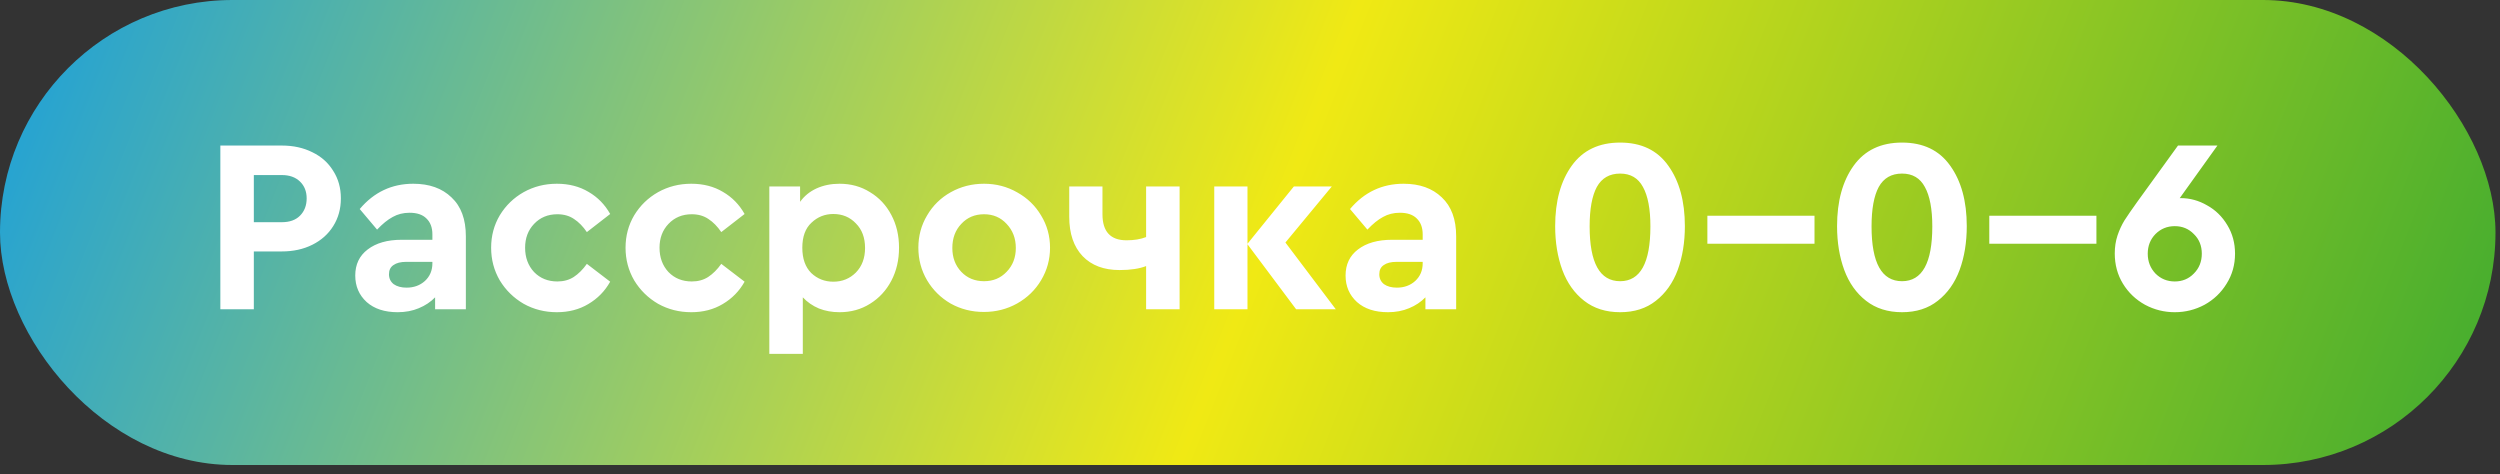 <svg width="137" height="26" viewBox="0 0 137 26" fill="none" xmlns="http://www.w3.org/2000/svg">
<rect x="0" y="0" width="137" height="26" fill="#333333" stroke="none"/>
<rect width="136.753" height="25.482" rx="12.741" fill="url(#paint0_linear_2_284)"/>
<path d="M12.075 7.976H15.445C16.071 7.976 16.628 8.098 17.117 8.343C17.606 8.579 17.987 8.918 18.259 9.362C18.54 9.797 18.68 10.3 18.68 10.871C18.68 11.442 18.54 11.949 18.259 12.393C17.987 12.828 17.606 13.168 17.117 13.412C16.628 13.657 16.071 13.779 15.445 13.779H13.91V16.946H12.075V7.976ZM15.445 12.176C15.871 12.176 16.202 12.058 16.438 11.822C16.682 11.578 16.805 11.261 16.805 10.871C16.805 10.49 16.682 10.182 16.438 9.947C16.193 9.711 15.862 9.593 15.445 9.593H13.91V12.176H15.445ZM22.648 10.069C23.527 10.069 24.225 10.318 24.741 10.816C25.267 11.306 25.529 12.017 25.529 12.95V16.946H23.844V16.294C23.599 16.547 23.3 16.747 22.947 16.891C22.603 17.036 22.218 17.109 21.792 17.109C21.076 17.109 20.51 16.923 20.093 16.552C19.676 16.171 19.468 15.686 19.468 15.098C19.468 14.491 19.695 14.015 20.148 13.671C20.61 13.317 21.23 13.14 22.009 13.14H23.695V12.841C23.695 12.47 23.586 12.18 23.368 11.972C23.16 11.763 22.852 11.659 22.444 11.659C22.1 11.659 21.792 11.736 21.52 11.89C21.248 12.035 20.963 12.266 20.664 12.583L19.713 11.455C20.492 10.531 21.47 10.069 22.648 10.069ZM22.281 15.763C22.68 15.763 23.015 15.641 23.287 15.396C23.559 15.143 23.695 14.821 23.695 14.432V14.35H22.254C21.955 14.35 21.724 14.409 21.561 14.527C21.398 14.635 21.316 14.803 21.316 15.03C21.316 15.256 21.402 15.437 21.575 15.573C21.756 15.7 21.991 15.763 22.281 15.763ZM30.516 17.109C29.855 17.109 29.247 16.955 28.695 16.647C28.151 16.33 27.716 15.904 27.39 15.369C27.073 14.826 26.914 14.228 26.914 13.575C26.914 12.923 27.073 12.33 27.39 11.795C27.716 11.261 28.151 10.839 28.695 10.531C29.247 10.223 29.855 10.069 30.516 10.069C31.177 10.069 31.757 10.219 32.255 10.518C32.754 10.807 33.148 11.211 33.438 11.727L32.16 12.719C31.952 12.411 31.716 12.171 31.454 11.999C31.2 11.827 30.896 11.741 30.543 11.741C30.027 11.741 29.601 11.917 29.266 12.271C28.939 12.615 28.776 13.05 28.776 13.575C28.776 14.11 28.939 14.554 29.266 14.907C29.601 15.252 30.027 15.424 30.543 15.424C30.887 15.424 31.186 15.342 31.44 15.179C31.703 15.007 31.943 14.767 32.16 14.459L33.438 15.437C33.148 15.954 32.749 16.361 32.242 16.66C31.744 16.959 31.168 17.109 30.516 17.109ZM37.882 17.109C37.22 17.109 36.613 16.955 36.061 16.647C35.517 16.33 35.082 15.904 34.756 15.369C34.439 14.826 34.28 14.228 34.28 13.575C34.28 12.923 34.439 12.33 34.756 11.795C35.082 11.261 35.517 10.839 36.061 10.531C36.613 10.223 37.22 10.069 37.882 10.069C38.543 10.069 39.123 10.219 39.621 10.518C40.12 10.807 40.514 11.211 40.804 11.727L39.526 12.719C39.318 12.411 39.082 12.171 38.819 11.999C38.566 11.827 38.262 11.741 37.909 11.741C37.392 11.741 36.967 11.917 36.631 12.271C36.305 12.615 36.142 13.05 36.142 13.575C36.142 14.11 36.305 14.554 36.631 14.907C36.967 15.252 37.392 15.424 37.909 15.424C38.253 15.424 38.552 15.342 38.806 15.179C39.069 15.007 39.309 14.767 39.526 14.459L40.804 15.437C40.514 15.954 40.115 16.361 39.608 16.66C39.109 16.959 38.534 17.109 37.882 17.109ZM46.005 10.069C46.631 10.069 47.188 10.223 47.677 10.531C48.175 10.83 48.565 11.247 48.846 11.781C49.127 12.307 49.267 12.905 49.267 13.575C49.267 14.246 49.127 14.848 48.846 15.383C48.565 15.918 48.175 16.339 47.677 16.647C47.188 16.955 46.631 17.109 46.005 17.109C45.598 17.109 45.222 17.041 44.877 16.905C44.533 16.76 44.239 16.556 43.994 16.294V19.392H42.159V10.219H43.845V11.061C44.071 10.744 44.37 10.499 44.742 10.327C45.122 10.155 45.543 10.069 46.005 10.069ZM45.666 15.437C46.155 15.437 46.567 15.27 46.903 14.934C47.238 14.59 47.405 14.142 47.405 13.589C47.405 13.027 47.238 12.579 46.903 12.243C46.576 11.899 46.164 11.727 45.666 11.727C45.204 11.727 44.805 11.886 44.47 12.203C44.135 12.511 43.967 12.968 43.967 13.575C43.967 14.173 44.13 14.635 44.456 14.962C44.791 15.279 45.195 15.437 45.666 15.437ZM53.914 17.095C53.252 17.095 52.645 16.941 52.093 16.633C51.549 16.316 51.119 15.89 50.802 15.356C50.484 14.812 50.326 14.219 50.326 13.575C50.326 12.932 50.484 12.343 50.802 11.809C51.119 11.265 51.554 10.839 52.106 10.531C52.659 10.223 53.266 10.069 53.927 10.069C54.589 10.069 55.196 10.228 55.748 10.545C56.301 10.853 56.736 11.274 57.053 11.809C57.379 12.343 57.542 12.932 57.542 13.575C57.542 14.219 57.379 14.812 57.053 15.356C56.736 15.89 56.297 16.316 55.735 16.633C55.182 16.941 54.575 17.095 53.914 17.095ZM53.927 15.41C54.426 15.41 54.838 15.238 55.164 14.894C55.499 14.549 55.667 14.114 55.667 13.589C55.667 13.063 55.499 12.624 55.164 12.271C54.838 11.917 54.426 11.741 53.927 11.741C53.42 11.741 53.003 11.917 52.677 12.271C52.351 12.615 52.188 13.054 52.188 13.589C52.188 14.114 52.351 14.549 52.677 14.894C53.003 15.238 53.42 15.41 53.927 15.41ZM64.642 10.219V16.946H62.807V14.581C62.436 14.726 61.951 14.799 61.353 14.799C60.492 14.799 59.817 14.545 59.328 14.037C58.839 13.521 58.594 12.801 58.594 11.877V10.219H60.415V11.741C60.415 12.692 60.855 13.168 61.734 13.168C62.151 13.168 62.508 13.109 62.807 12.991V10.219H64.642ZM71.026 16.946L68.362 13.385V16.946H66.541V10.219H68.362V13.358L70.903 10.219H72.983L70.441 13.29L73.2 16.946H71.026ZM76.917 10.069C77.796 10.069 78.493 10.318 79.01 10.816C79.535 11.306 79.798 12.017 79.798 12.95V16.946H78.113V16.294C77.868 16.547 77.569 16.747 77.216 16.891C76.871 17.036 76.486 17.109 76.061 17.109C75.345 17.109 74.778 16.923 74.362 16.552C73.945 16.171 73.737 15.686 73.737 15.098C73.737 14.491 73.963 14.015 74.416 13.671C74.878 13.317 75.499 13.14 76.278 13.14H77.963V12.841C77.963 12.47 77.854 12.18 77.637 11.972C77.429 11.763 77.121 11.659 76.713 11.659C76.368 11.659 76.061 11.736 75.789 11.89C75.517 12.035 75.231 12.266 74.933 12.583L73.981 11.455C74.76 10.531 75.739 10.069 76.917 10.069ZM76.55 15.763C76.948 15.763 77.284 15.641 77.555 15.396C77.827 15.143 77.963 14.821 77.963 14.432V14.35H76.523C76.224 14.35 75.993 14.409 75.829 14.527C75.666 14.635 75.585 14.803 75.585 15.03C75.585 15.256 75.671 15.437 75.843 15.573C76.024 15.7 76.26 15.763 76.55 15.763ZM88.784 17.109C88.004 17.109 87.348 16.901 86.813 16.484C86.279 16.067 85.88 15.505 85.617 14.799C85.354 14.083 85.223 13.281 85.223 12.393C85.223 11.025 85.527 9.92 86.134 9.077C86.741 8.234 87.624 7.813 88.784 7.813C89.943 7.813 90.822 8.234 91.42 9.077C92.027 9.92 92.331 11.025 92.331 12.393C92.331 13.281 92.199 14.083 91.937 14.799C91.674 15.505 91.275 16.067 90.741 16.484C90.215 16.901 89.563 17.109 88.784 17.109ZM90.442 12.407C90.442 11.455 90.306 10.735 90.034 10.246C89.771 9.757 89.355 9.512 88.784 9.512C88.204 9.512 87.778 9.757 87.506 10.246C87.243 10.735 87.112 11.455 87.112 12.407C87.112 14.409 87.669 15.41 88.784 15.41C89.889 15.41 90.442 14.409 90.442 12.407ZM93.564 11.822H99.435V13.358H93.564V11.822ZM104.232 17.109C103.453 17.109 102.796 16.901 102.262 16.484C101.727 16.067 101.328 15.505 101.066 14.799C100.803 14.083 100.671 13.281 100.671 12.393C100.671 11.025 100.975 9.92 101.582 9.077C102.189 8.234 103.072 7.813 104.232 7.813C105.392 7.813 106.271 8.234 106.869 9.077C107.476 9.92 107.779 11.025 107.779 12.393C107.779 13.281 107.648 14.083 107.385 14.799C107.122 15.505 106.724 16.067 106.189 16.484C105.664 16.901 105.011 17.109 104.232 17.109ZM105.89 12.407C105.89 11.455 105.754 10.735 105.482 10.246C105.22 9.757 104.803 9.512 104.232 9.512C103.652 9.512 103.226 9.757 102.955 10.246C102.692 10.735 102.561 11.455 102.561 12.407C102.561 14.409 103.118 15.41 104.232 15.41C105.337 15.41 105.89 14.409 105.89 12.407ZM109.013 11.822H114.884V13.358H109.013V11.822ZM119.504 10.857C120.011 10.857 120.491 10.989 120.944 11.251C121.407 11.505 121.778 11.867 122.059 12.339C122.34 12.801 122.48 13.322 122.48 13.902C122.48 14.509 122.326 15.057 122.018 15.546C121.719 16.035 121.316 16.42 120.809 16.701C120.301 16.973 119.758 17.109 119.178 17.109C118.598 17.109 118.054 16.973 117.547 16.701C117.039 16.42 116.636 16.035 116.337 15.546C116.038 15.057 115.889 14.504 115.889 13.888C115.889 13.535 115.939 13.209 116.038 12.909C116.138 12.611 116.265 12.334 116.419 12.081C116.582 11.827 116.813 11.492 117.112 11.075L119.354 7.976H121.515L119.45 10.857H119.504ZM119.178 15.424C119.594 15.424 119.943 15.279 120.224 14.989C120.514 14.699 120.659 14.336 120.659 13.902C120.659 13.467 120.514 13.109 120.224 12.828C119.943 12.538 119.594 12.393 119.178 12.393C118.761 12.393 118.408 12.538 118.118 12.828C117.837 13.118 117.696 13.476 117.696 13.902C117.696 14.327 117.837 14.69 118.118 14.989C118.408 15.279 118.761 15.424 119.178 15.424Z" fill="white"/>
<defs>
<linearGradient id="paint0_linear_2_284" x1="-4.508" y1="-10.729" x2="141.309" y2="46.601" gradientUnits="userSpaceOnUse">
<stop stop-color="#0397F3"/>
<stop offset="0.495" stop-color="#F0E914"/>
<stop offset="1" stop-color="#20A035"/>
</linearGradient>
</defs>
</svg>
